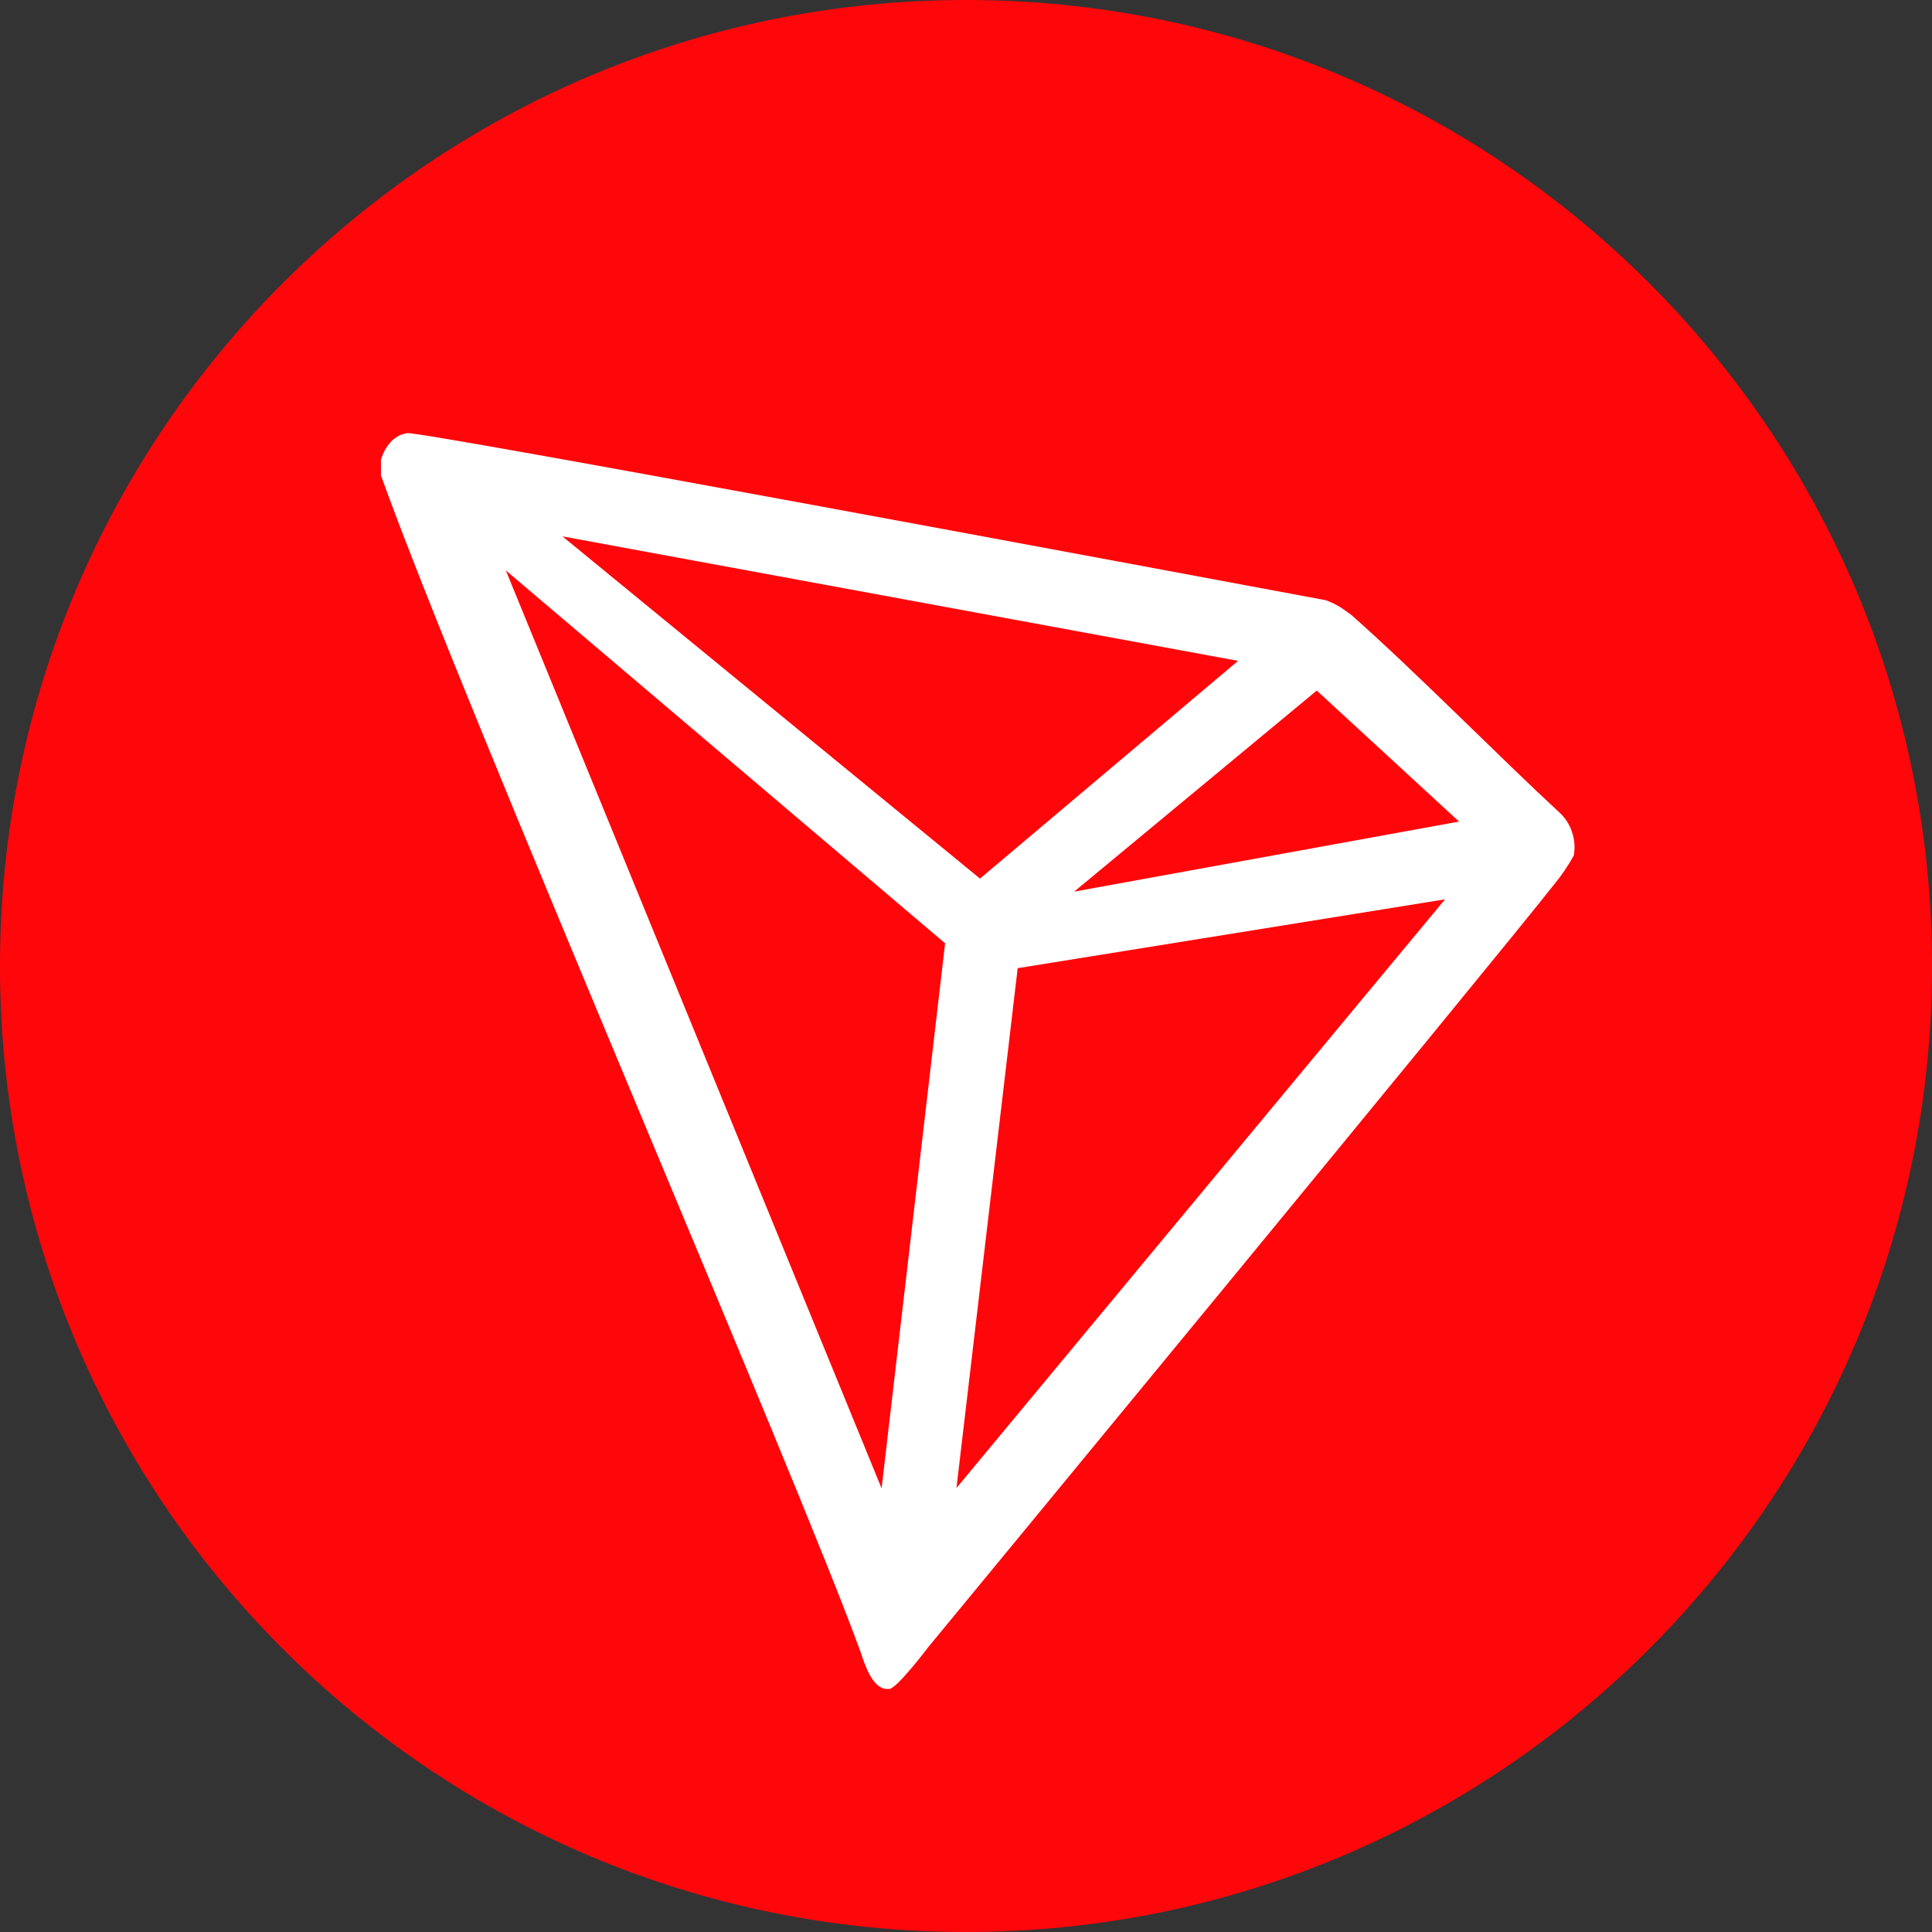 <svg width="16" height="16" viewBox="0 0 16 16" fill="none" xmlns="http://www.w3.org/2000/svg">
<rect x="0" y="0" width="16" height="16" fill="#333333" stroke="none"/>
<g clip-path="url(#clip0_9222_253682)">
<path d="M0 8C0 3.582 3.582 0 8 0C12.418 0 16 3.582 16 8C16 12.418 12.418 16 8 16C3.582 16 0 12.418 0 8Z" fill="#FF060A"/>
<path d="M12.905 6.72C12.418 6.27 11.743 5.582 11.194 5.095L11.162 5.072C11.107 5.029 11.046 4.995 10.981 4.971C9.657 4.724 3.493 3.572 3.373 3.587C3.339 3.592 3.307 3.604 3.279 3.623L3.248 3.647C3.21 3.686 3.181 3.732 3.163 3.783L3.155 3.805V3.92V3.938C3.849 5.87 6.589 12.199 7.128 13.684C7.161 13.785 7.223 13.977 7.338 13.987H7.364C7.426 13.987 7.689 13.639 7.689 13.639C7.689 13.639 12.395 7.932 12.871 7.324C12.933 7.249 12.987 7.169 13.034 7.084C13.045 7.017 13.04 6.949 13.017 6.885C12.995 6.821 12.956 6.764 12.905 6.72ZM8.896 7.384L10.905 5.719L12.083 6.804L8.896 7.384ZM8.116 7.276L4.658 4.442L10.253 5.473L8.116 7.276ZM8.428 8.018L11.967 7.448L7.921 12.323L8.428 8.018ZM4.189 4.724L7.827 7.812L7.301 12.326L4.189 4.724Z" fill="white"/>
</g>
<defs>
<clipPath id="clip0_9222_253682">
<rect width="16" height="16" fill="white"/>
</clipPath>
</defs>
</svg>
